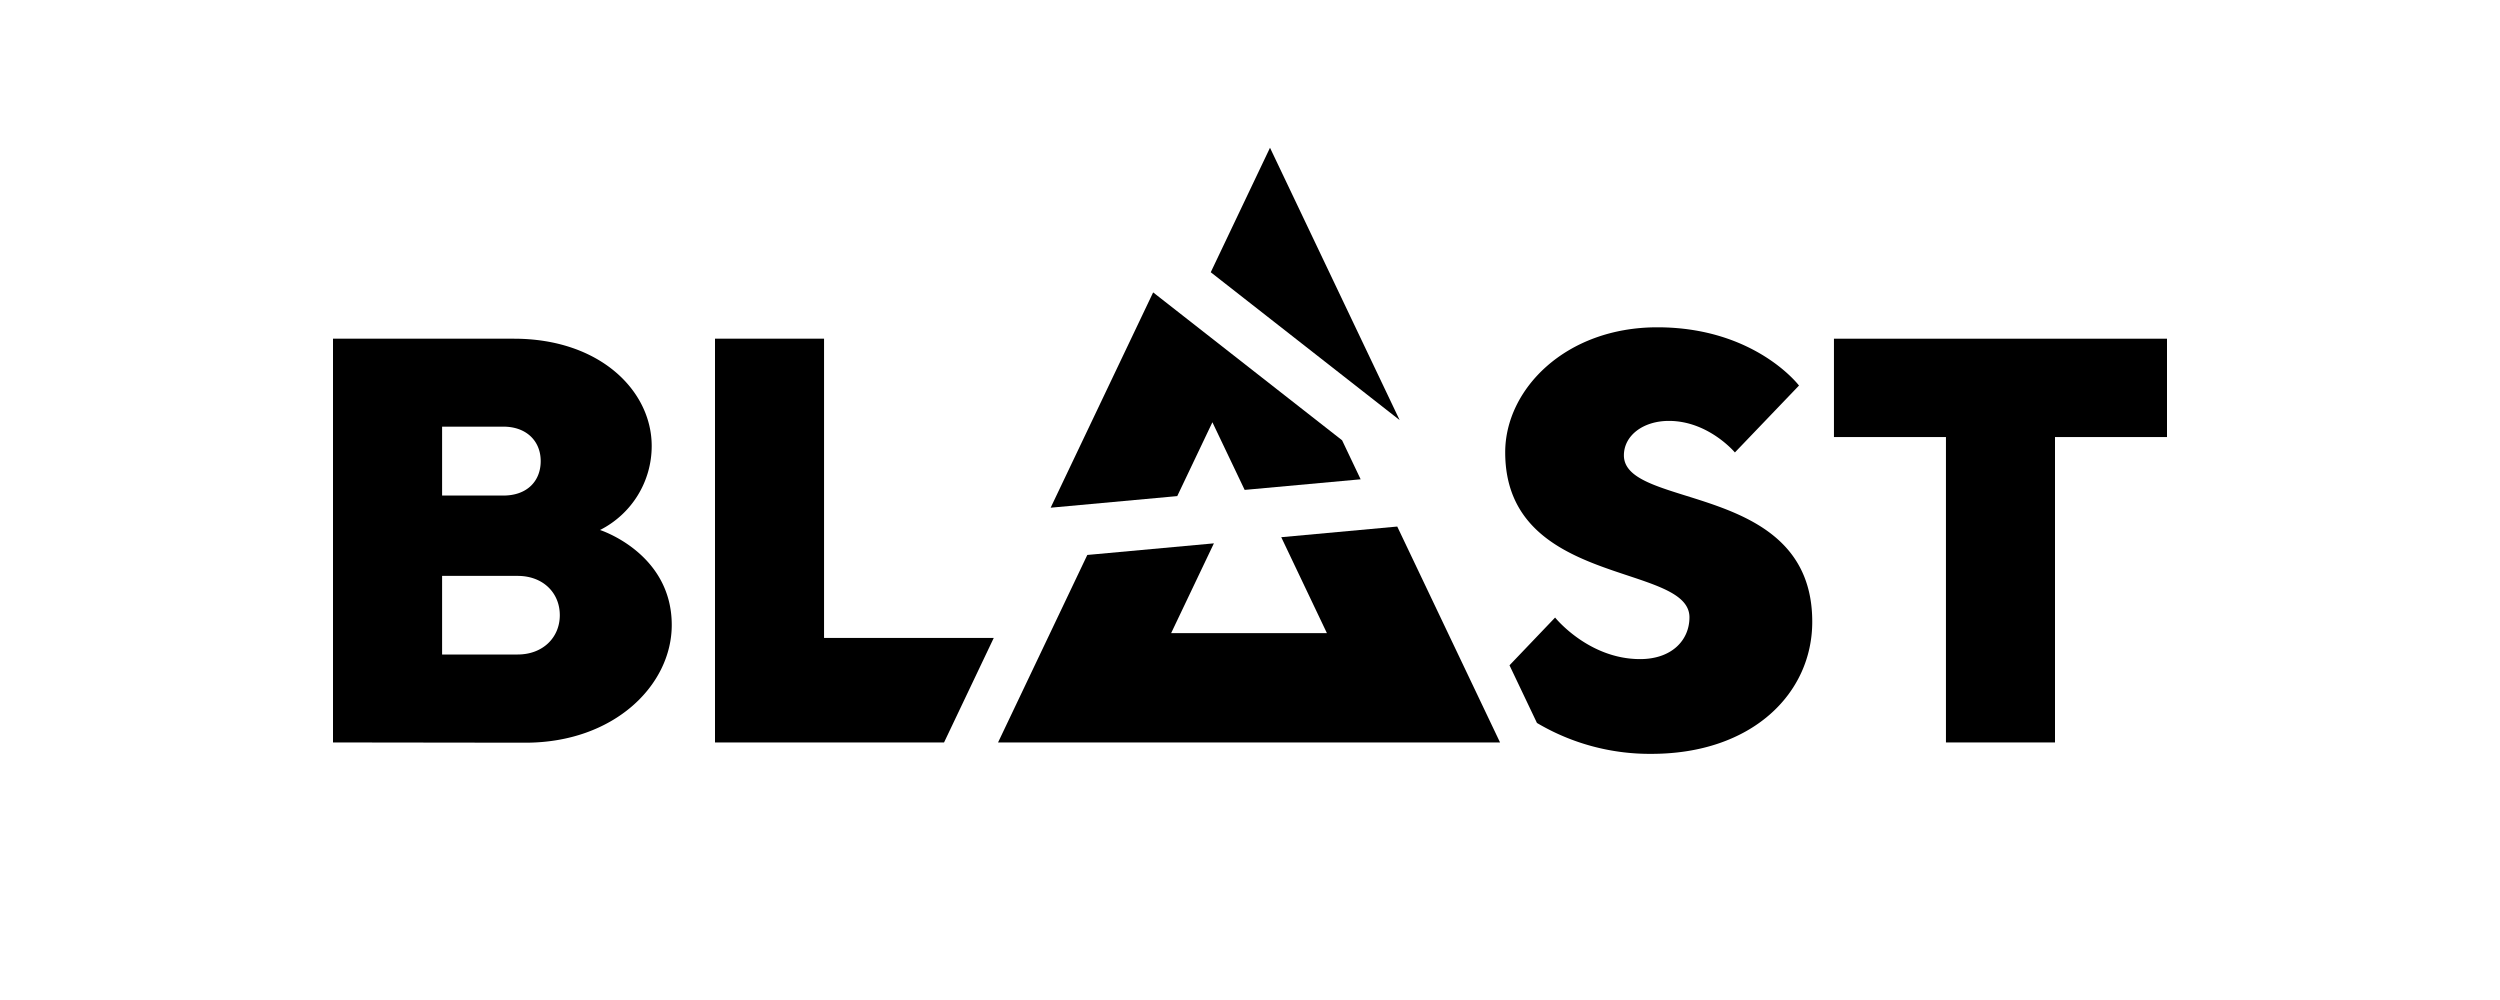 <svg id="Layer_1" data-name="Layer 1" xmlns="http://www.w3.org/2000/svg" viewBox="0 0 500 200"><title>_RGBBlast_POS_Black</title><path d="M66.6,148.49V67.74h36.18c17.22,0,27.56,10.43,27.56,21.45A18.8,18.8,0,0,1,120,106s14.35,4.59,14.35,19c0,12-11.48,23.54-29.28,23.54ZM88.42,85.33V99.11h12.26c4.71,0,7.46-2.87,7.46-6.89s-2.87-6.89-7.46-6.89Zm15.12,45.57c5,0,8.42-3.37,8.42-7.86s-3.37-7.86-8.42-7.86H88.42V130.9Z"/><path d="M433.4,67.74V87.41H411v61.08H389.19V87.41h-22.4V67.74Z"/><polygon points="198.75 127.59 164.81 127.59 164.81 67.74 143 67.74 143 148.49 188.81 148.49 198.75 127.59"/><path d="M324.78,91.07c0-3.94,3.82-6.89,9-6.89,7.92,0,13.2,6.31,13.2,6.31L359.8,77.11S351,65.46,331.47,65.46c-18.37,0-30.43,12.4-30.43,25,0,27,36.85,22.07,36.85,33,0,4.59-3.55,8.36-9.87,8.36-10.33,0-17-8.31-17-8.31l-9.12,9.55,5.49,11.53a44.23,44.23,0,0,0,22.9,6.18c20.1,0,32.16-12.05,32.16-26.41C362.48,96.24,324.78,102,324.78,91.07Z"/><polygon points="254 29.55 242.15 54.45 279.93 84.02 254 29.55"/><polygon points="242.48 84.45 248.93 97.98 272.13 95.86 268.42 88.06 230.63 58.48 210.13 101.54 235.45 99.22 242.48 84.45"/><polygon points="300.01 148.49 279.45 105.31 256.25 107.44 265.38 126.62 234.23 126.62 242.78 108.67 217.46 110.99 199.61 148.49 300.01 148.49"/></svg>